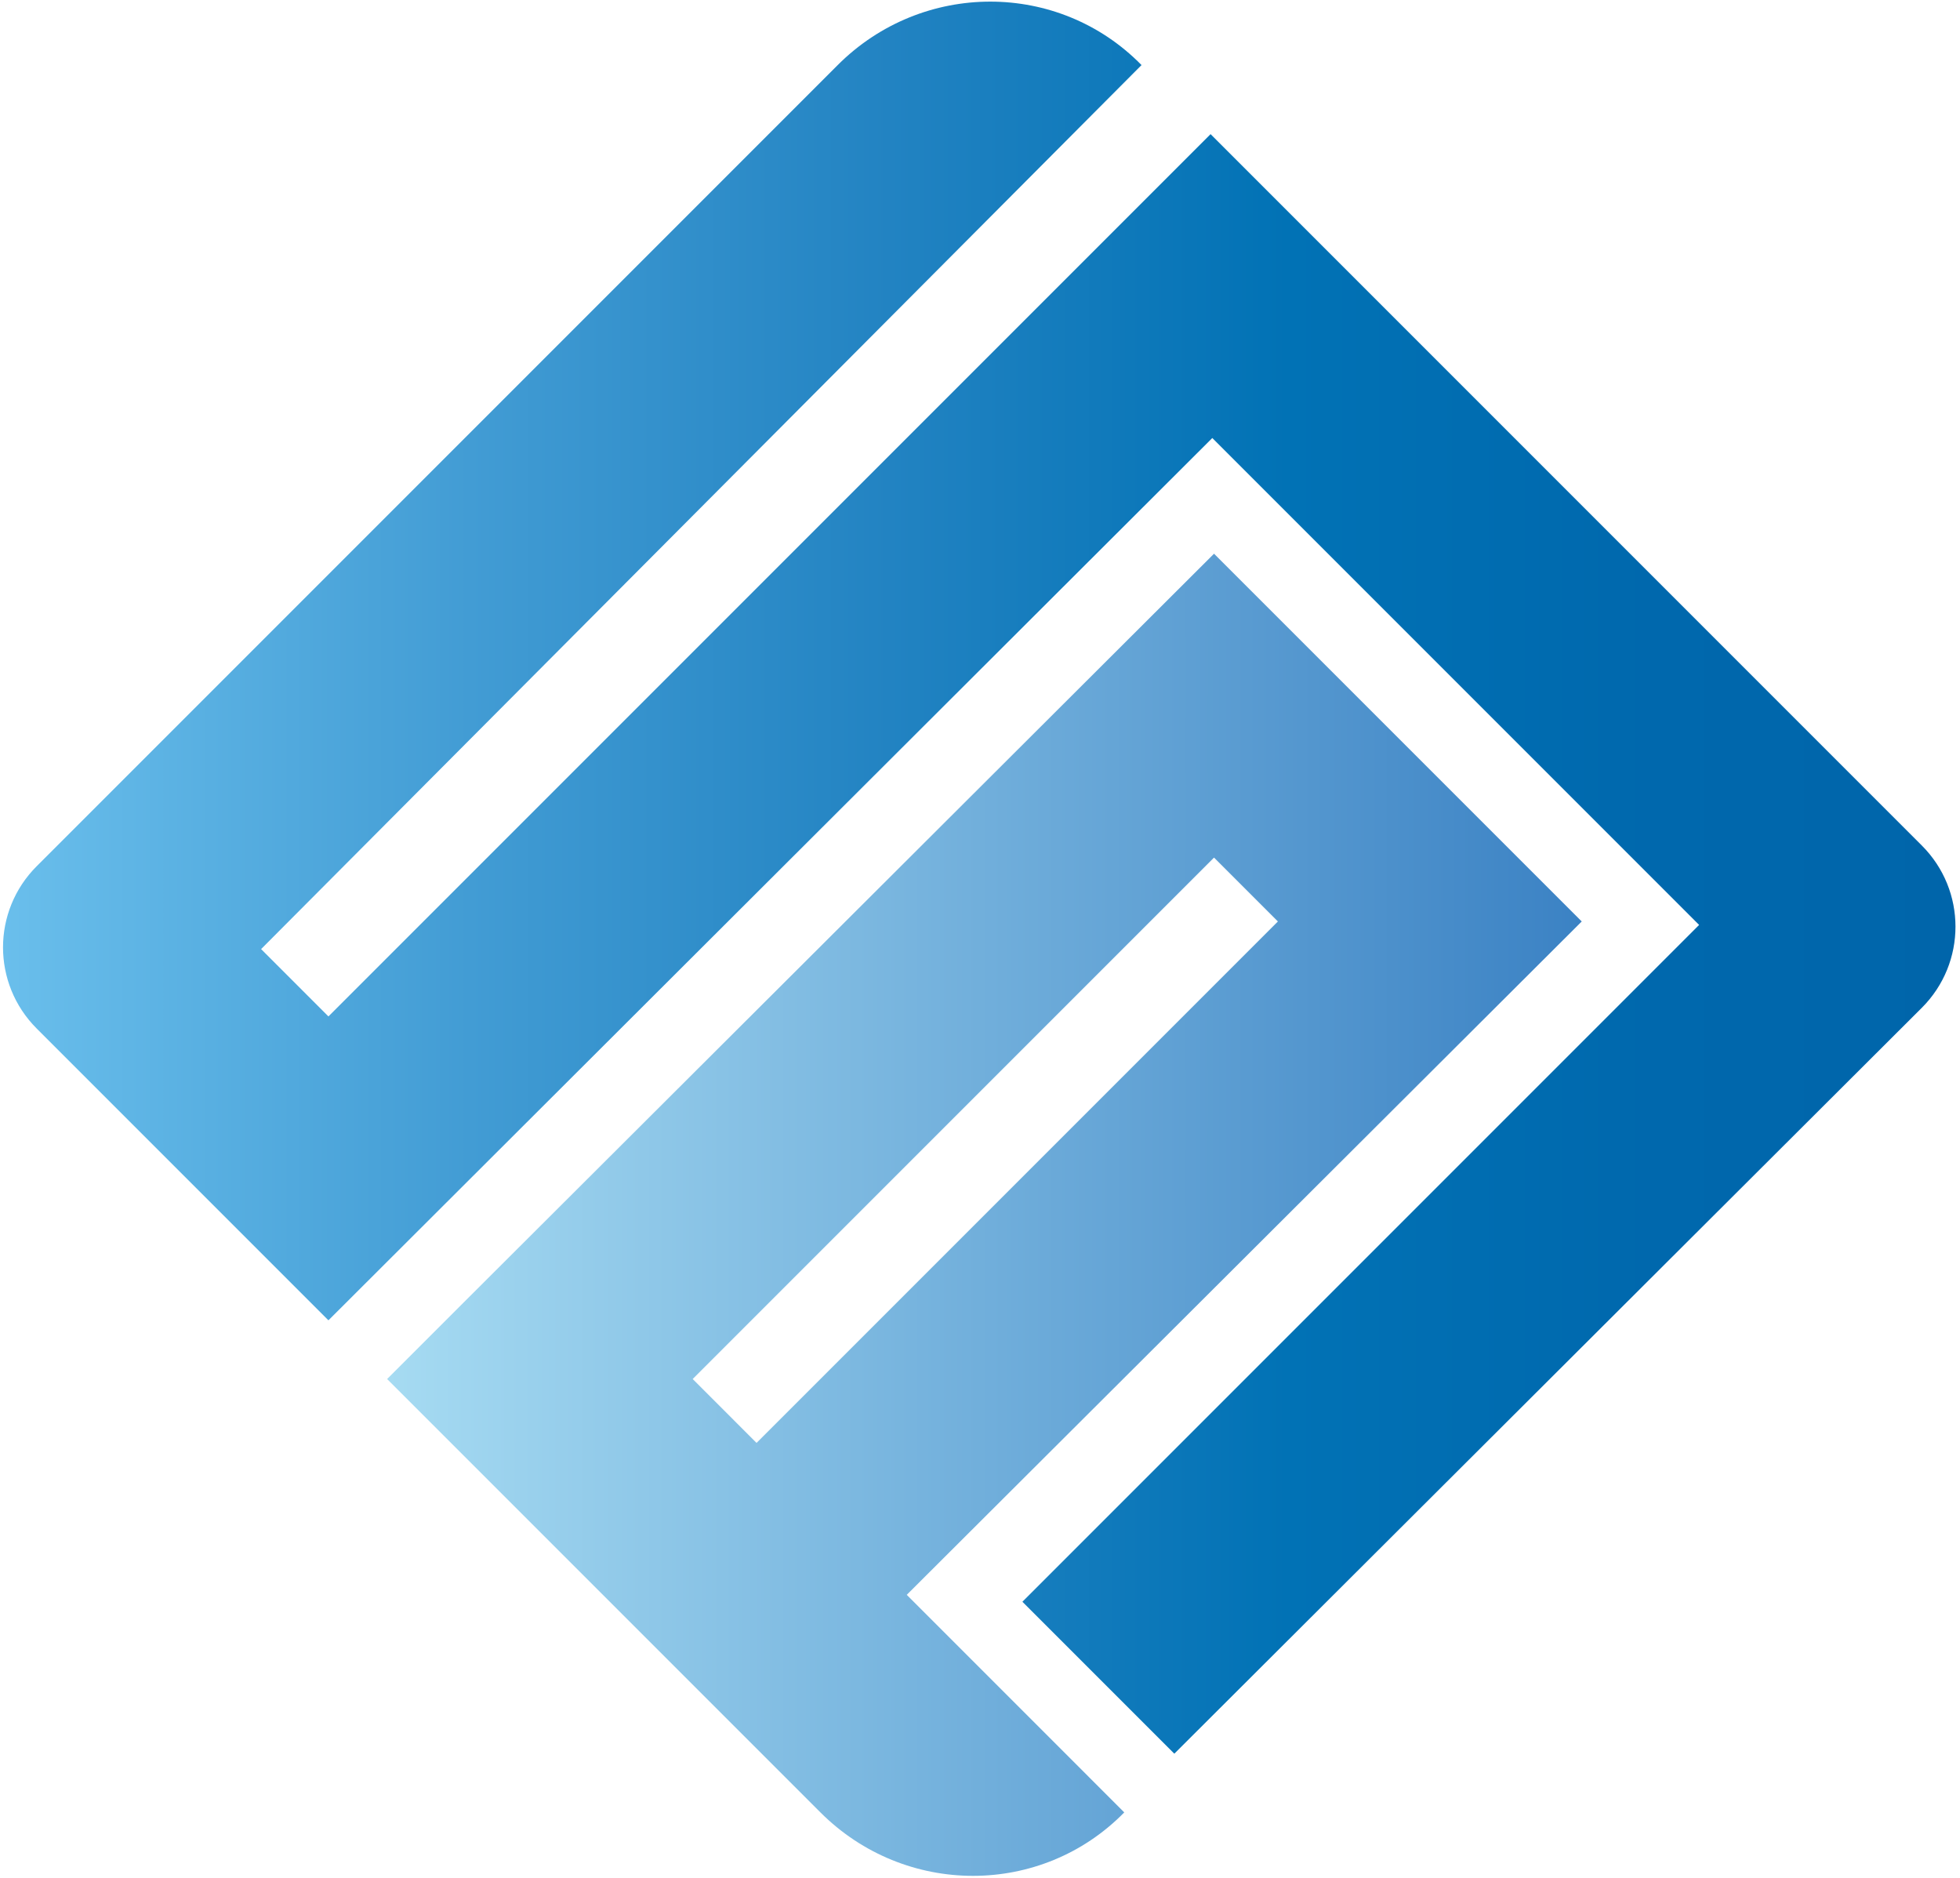 <?xml version="1.0" encoding="utf-8"?>
<svg version="1.1" id="Layer_1" x="0px" y="0px" viewBox="50.276 27.11 113.537 108.787" style="enable-background:new 0 0 242.4 216.2;" xmlns="http://www.w3.org/2000/svg">
  <style type="text/css">
	.st4{fill:url(#SVGID_1_);}
	.st5{fill:url(#SVGID_2_);}
</style>
  <linearGradient id="SVGID_1_" gradientUnits="userSpaceOnUse" x1="86.6" y1="144.213" x2="155.8" y2="144.213" gradientTransform="matrix(1, 0, 0, -1, -13.899, 241.679)">
    <stop offset="0" style="stop-color:#A6DBF2"/>
    <stop offset="1" style="stop-color:#3B82C4"/>
  </linearGradient>
  <path class="st4" d="M 141.901 80.479 L 120.601 59.179 L 77.101 102.579 L 72.701 106.979 L 97.801 132.079 C 102.701 136.979 110.601 136.979 115.401 132.079 L 102.801 119.479 L 141.901 80.479 Z M 124.301 80.479 L 94.101 110.679 L 90.401 106.979 L 120.601 76.779 L 124.301 80.479 Z"/>
  <linearGradient id="SVGID_2_" gradientUnits="userSpaceOnUse" x1="64.35" y1="163.738" x2="177.45" y2="163.738" gradientTransform="matrix(1, 0, 0, -1, -13.899, 241.679)">
    <stop offset="0" style="stop-color:#6ABFEC"/>
    <stop offset="0.016" style="stop-color:#67BCEA"/>
    <stop offset="0.239" style="stop-color:#429CD4"/>
    <stop offset="0.454" style="stop-color:#2283C2"/>
    <stop offset="0.658" style="stop-color:#0172B5"/>
    <stop offset="0.845" style="stop-color:#0068AD"/>
    <stop offset="1" style="stop-color:#0065AA"/>
  </linearGradient>
  <path class="st5" d="M 118.301 128.679 L 109.501 119.879 L 148.701 80.679 L 120.501 52.479 L 69.301 103.579 L 52.401 86.679 C 49.801 84.079 49.801 79.879 52.401 77.279 L 98.801 30.879 C 103.701 25.979 111.601 25.979 116.401 30.879 L 65.401 82.079 L 69.301 85.979 L 120.401 34.879 L 161.601 76.079 C 164.201 78.679 164.201 82.879 161.601 85.479 L 118.301 128.679 Z"/>
</svg>